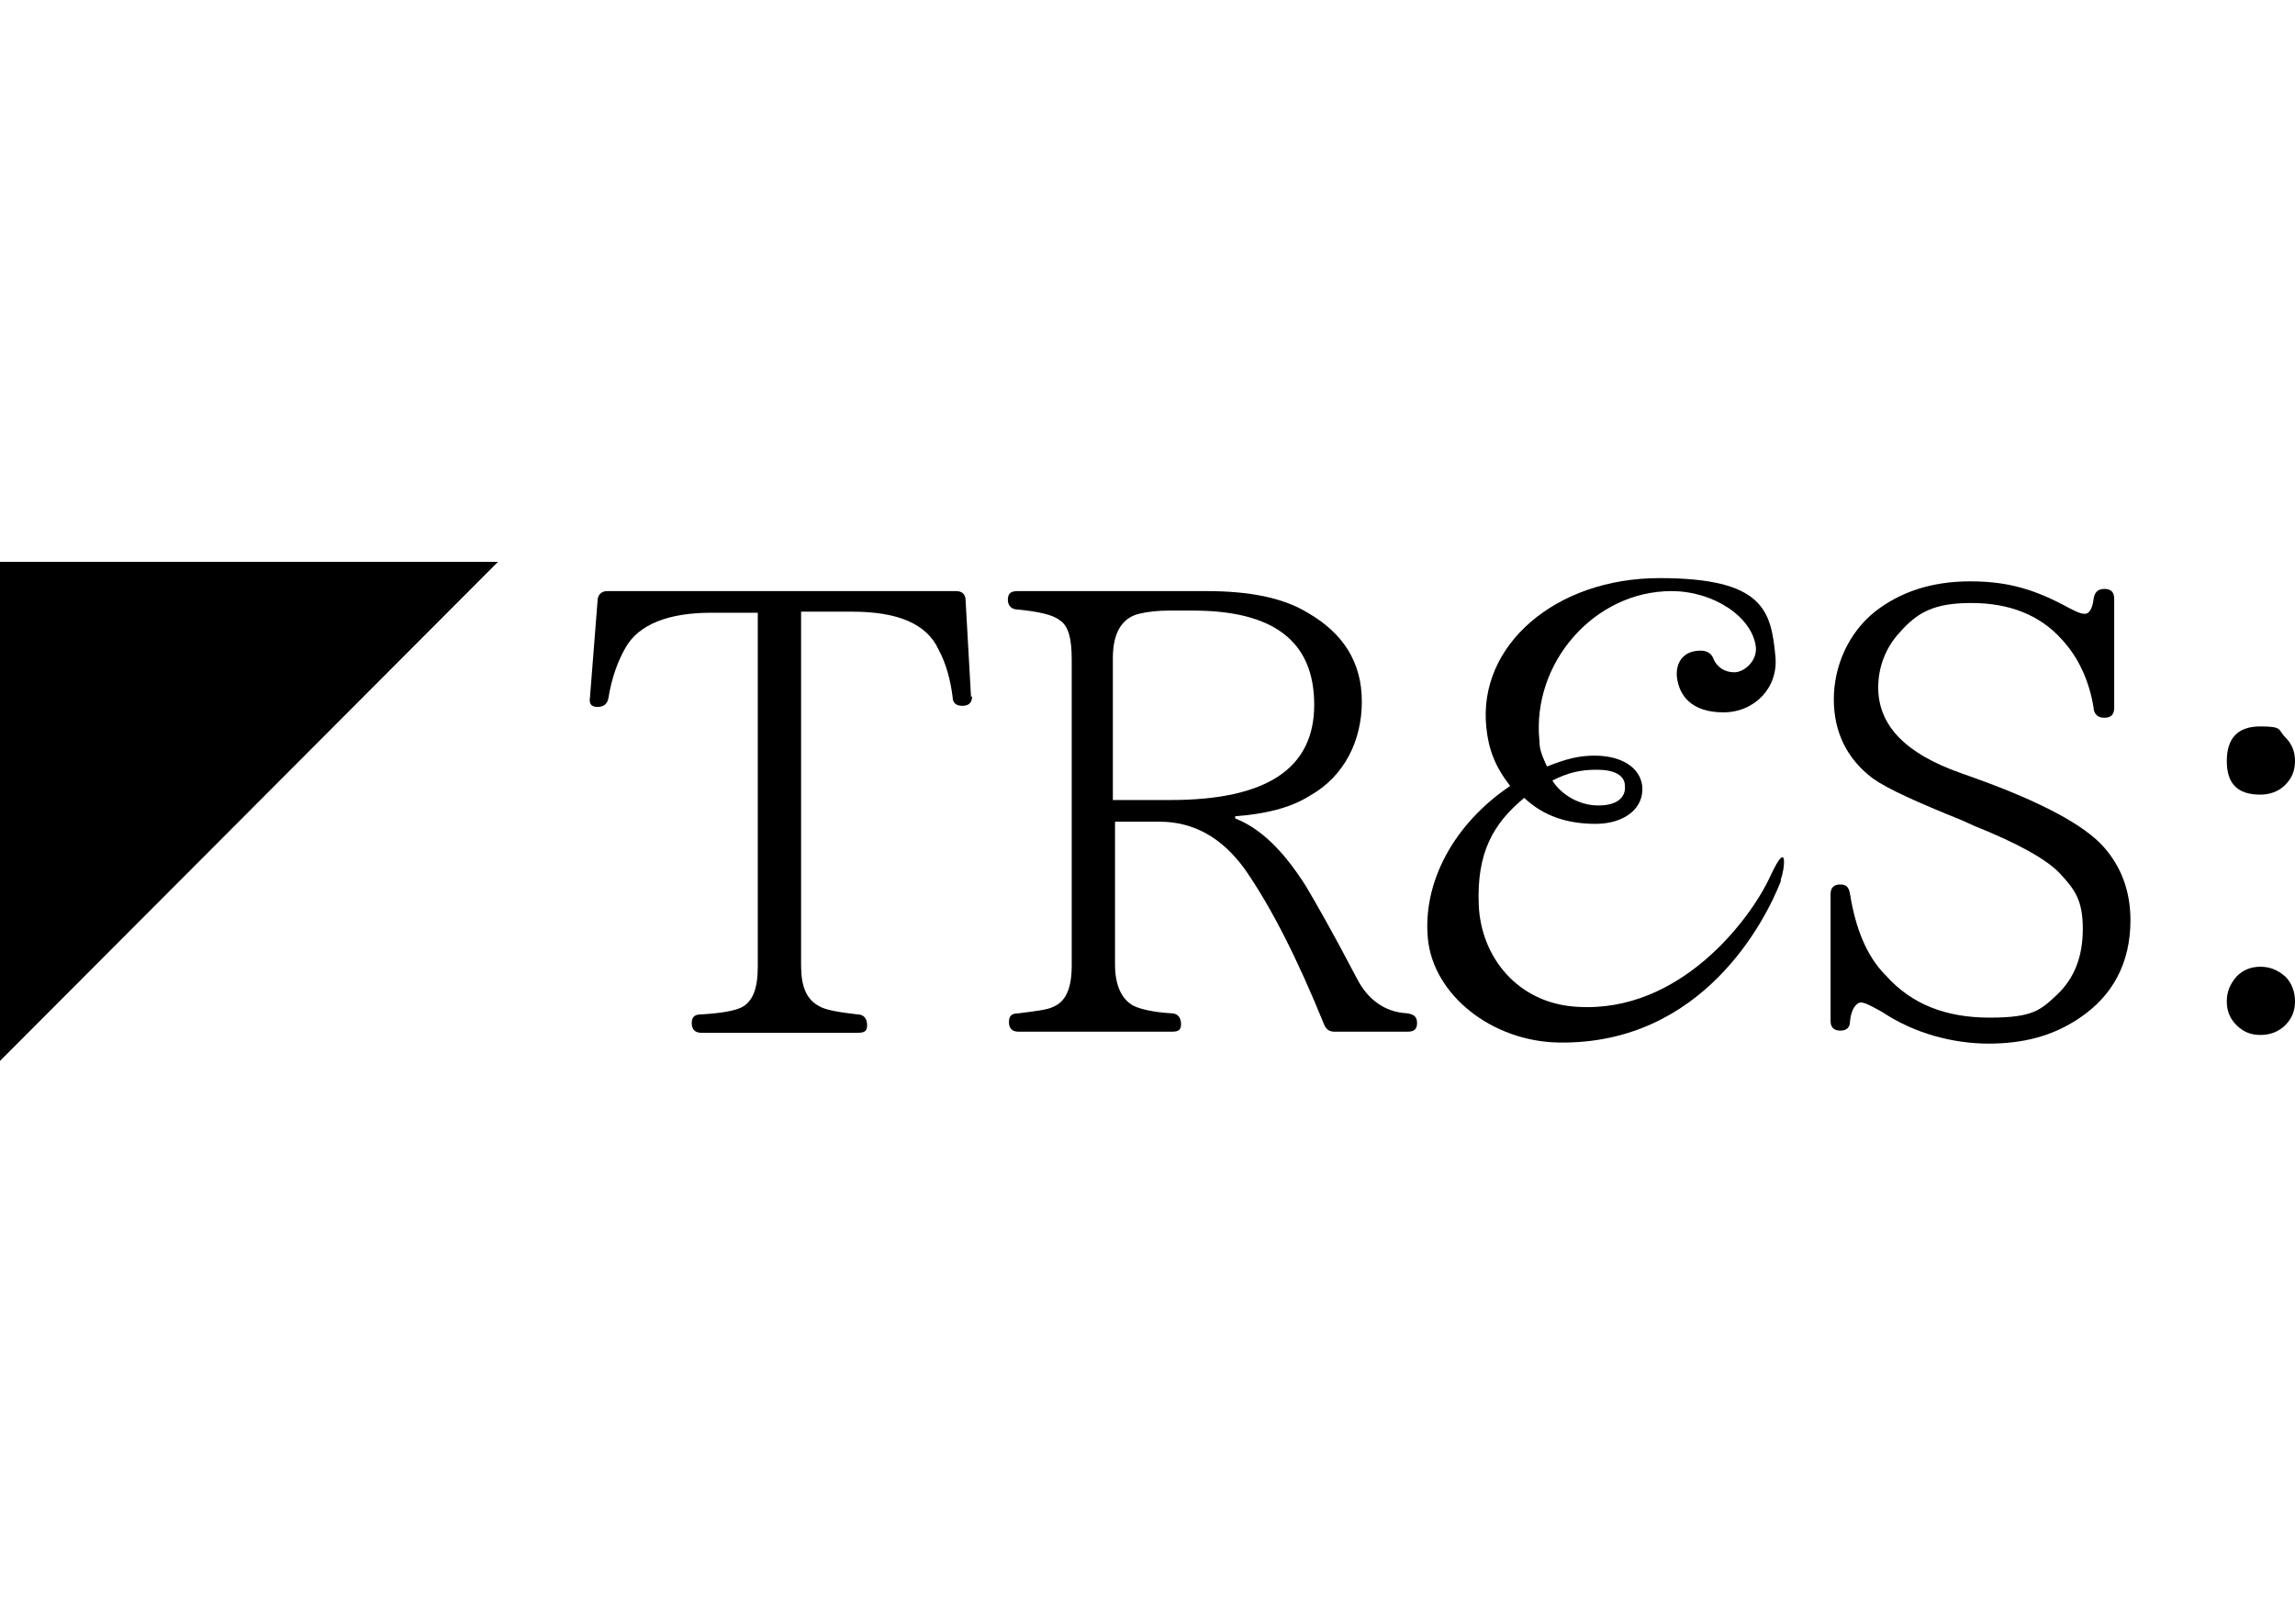 <?xml version="1.0" encoding="UTF-8"?>
<svg id="_レイヤー_1" data-name="レイヤー_1" xmlns="http://www.w3.org/2000/svg" version="1.1" viewBox="0 0 212 150">
  <!-- Generator: Adobe Illustrator 29.6.1, SVG Export Plug-In . SVG Version: 2.1.1 Build 9)  -->
  <polygon points="0 98 0 51.9 46 51.9 0 98"/>
  <g>
    <g>
      <path d="M89.8,64.3c0,.6-.3.9-.9.9s-.9-.3-.9-.8c-.2-1.6-.6-3.1-1.3-4.4-1.1-2.4-3.8-3.5-8-3.5h-4.7v32.7c0,1.9.5,3.1,1.6,3.7.6.4,1.9.6,3.6.8.6,0,.9.4.9,1s-.3.7-.9.7h-14.4c-.6,0-.9-.3-.9-.9s.3-.8.9-.8c1.7-.1,2.9-.3,3.6-.6,1.1-.5,1.6-1.7,1.6-3.8v-32.7h-4.3c-4,0-6.7,1.1-7.9,3.2-.7,1.2-1.3,2.8-1.6,4.7-.1.5-.4.8-1,.8s-.8-.3-.7-.9l.7-8.9c0-.5.3-.9.9-.9h32.2c.6,0,.9.3.9.9l.5,8.9Z"/>
      <path d="M129.9,95.3h-6.6c-.5,0-.8-.2-1-.7-2.4-5.9-4.8-10.7-7.3-14.3-2.1-2.9-4.7-4.4-7.9-4.4h-4.1v13.2c0,1.9.6,3.2,1.7,3.8.6.3,1.8.6,3.5.7.6,0,.9.4.9,1s-.3.7-.9.7h-14.1c-.6,0-.9-.3-.9-.9s.3-.8.9-.8c1.5-.2,2.6-.3,3.2-.6,1.2-.5,1.7-1.8,1.7-3.8v-28.3c0-1.9-.3-3.1-1.1-3.6-.6-.5-1.9-.8-3.9-1-.5,0-.9-.3-.9-.9s.3-.8.9-.8h17.4c4,0,7.1.6,9.4,2,3.3,1.9,5,4.6,5,8.2s-1.6,6.9-4.8,8.7c-1.9,1.2-4.3,1.7-6.9,1.9v.2c2.3.9,4.4,2.9,6.5,6.2.9,1.5,2.5,4.3,4.7,8.5,1,2,2.6,3.2,4.7,3.3.6.1.9.3.9.9s-.3.8-.9.8ZM102.9,73.9h5.2c8.9,0,13.3-2.9,13.3-8.8s-3.8-8.7-11.2-8.7h-2.2c-1,0-2,.1-2.8.3-1.6.4-2.4,1.8-2.4,4.1v13.1Z"/>
      <path d="M193.4,65.4c-.4-2.5-1.4-4.7-3-6.4-2-2.2-4.8-3.3-8.3-3.3s-5,.9-6.6,2.7c-1.3,1.4-2,3.2-2,5.1,0,3.5,2.5,6.1,7.6,7.9l1.4.5c6.1,2.2,10,4.3,11.8,6.3,1.7,1.9,2.5,4.2,2.5,6.8,0,3.9-1.6,7-4.8,9.1-2.4,1.6-5.1,2.3-8.3,2.3s-6.8-.9-9.8-2.9c-.9-.5-1.6-.9-2-.9s-.9.6-1,1.7c0,.6-.3.9-.9.9s-.9-.3-.9-.9v-11.7c0-.6.3-.9.9-.9s.8.3.9.9c.5,3.1,1.5,5.7,3.3,7.5,2.4,2.7,5.6,3.9,9.6,3.9s4.7-.7,6.2-2.1c1.6-1.5,2.4-3.5,2.4-6.1s-.7-3.6-2.1-5.1c-1.2-1.3-3.9-2.8-7.9-4.4l-1.1-.5c-4.2-1.7-6.9-2.9-8.3-3.9-2.4-1.8-3.6-4.3-3.6-7.3s1.3-6.1,3.8-8.1c2.3-1.8,5.2-2.8,8.8-2.8s6.1.8,9.2,2.5c.6.3,1,.5,1.4.5s.7-.5.8-1.4c.1-.6.4-.9,1-.9s.9.3.9.9v10.1c0,.6-.3.9-.9.9s-.9-.3-1-.8Z"/>
      <path d="M211.1,68.1c.6.6.9,1.3.9,2.2s-.3,1.6-.9,2.2c-.6.6-1.4.9-2.3.9-2.1,0-3.1-1-3.1-3.1s1-3.2,3.1-3.2,1.6.3,2.3,1ZM211.1,90.2c.6.6.9,1.4.9,2.3s-.3,1.6-.9,2.2c-.6.6-1.4.9-2.3.9s-1.6-.3-2.2-.9c-.6-.6-.9-1.3-.9-2.2s.3-1.6.9-2.3c.6-.6,1.3-.9,2.2-.9s1.6.3,2.3.9Z"/>
    </g>
    <path d="M164.5,81.4c-1.4,3.6-7.2,15.1-20.5,14.9-6.2-.1-11.6-4.4-12.1-9.6-.5-5.2,2.4-10.6,7.6-14.1-1.4-1.8-2-3.4-2.2-5.4-.8-7.6,6.4-13.8,16-13.8s10.3,3,10.7,7.2c.3,2.9-1.9,5.2-4.8,5.2s-4.1-1.5-4.3-3.3c-.1-1.2.5-2.4,2.2-2.4.5,0,1,.2,1.2.8.3.7,1,1.2,1.9,1.2s2.1-1,2-2.3c-.3-2.8-3.9-5.2-7.8-5.2-7.1,0-12.9,6.6-12.2,13.8,0,.9.3,1.5.7,2.4,1.8-.7,2.9-1,4.4-1,2.5,0,4.2,1.1,4.4,2.8.2,2.1-1.7,3.5-4.3,3.5s-4.8-.7-6.6-2.4c-2.9,2.4-4.4,5.1-4.2,9.9.2,4.8,3.6,9.1,9.1,9.4,9.5.6,16-8.1,17.8-12s1.3-.4,1,.2ZM147.7,74.4c1.6,0,2.5-.7,2.4-1.8,0-1-1-1.5-2.6-1.5s-2.7.3-4.1,1c.8,1.3,2.5,2.3,4.2,2.3Z"/>
  </g>
</svg>